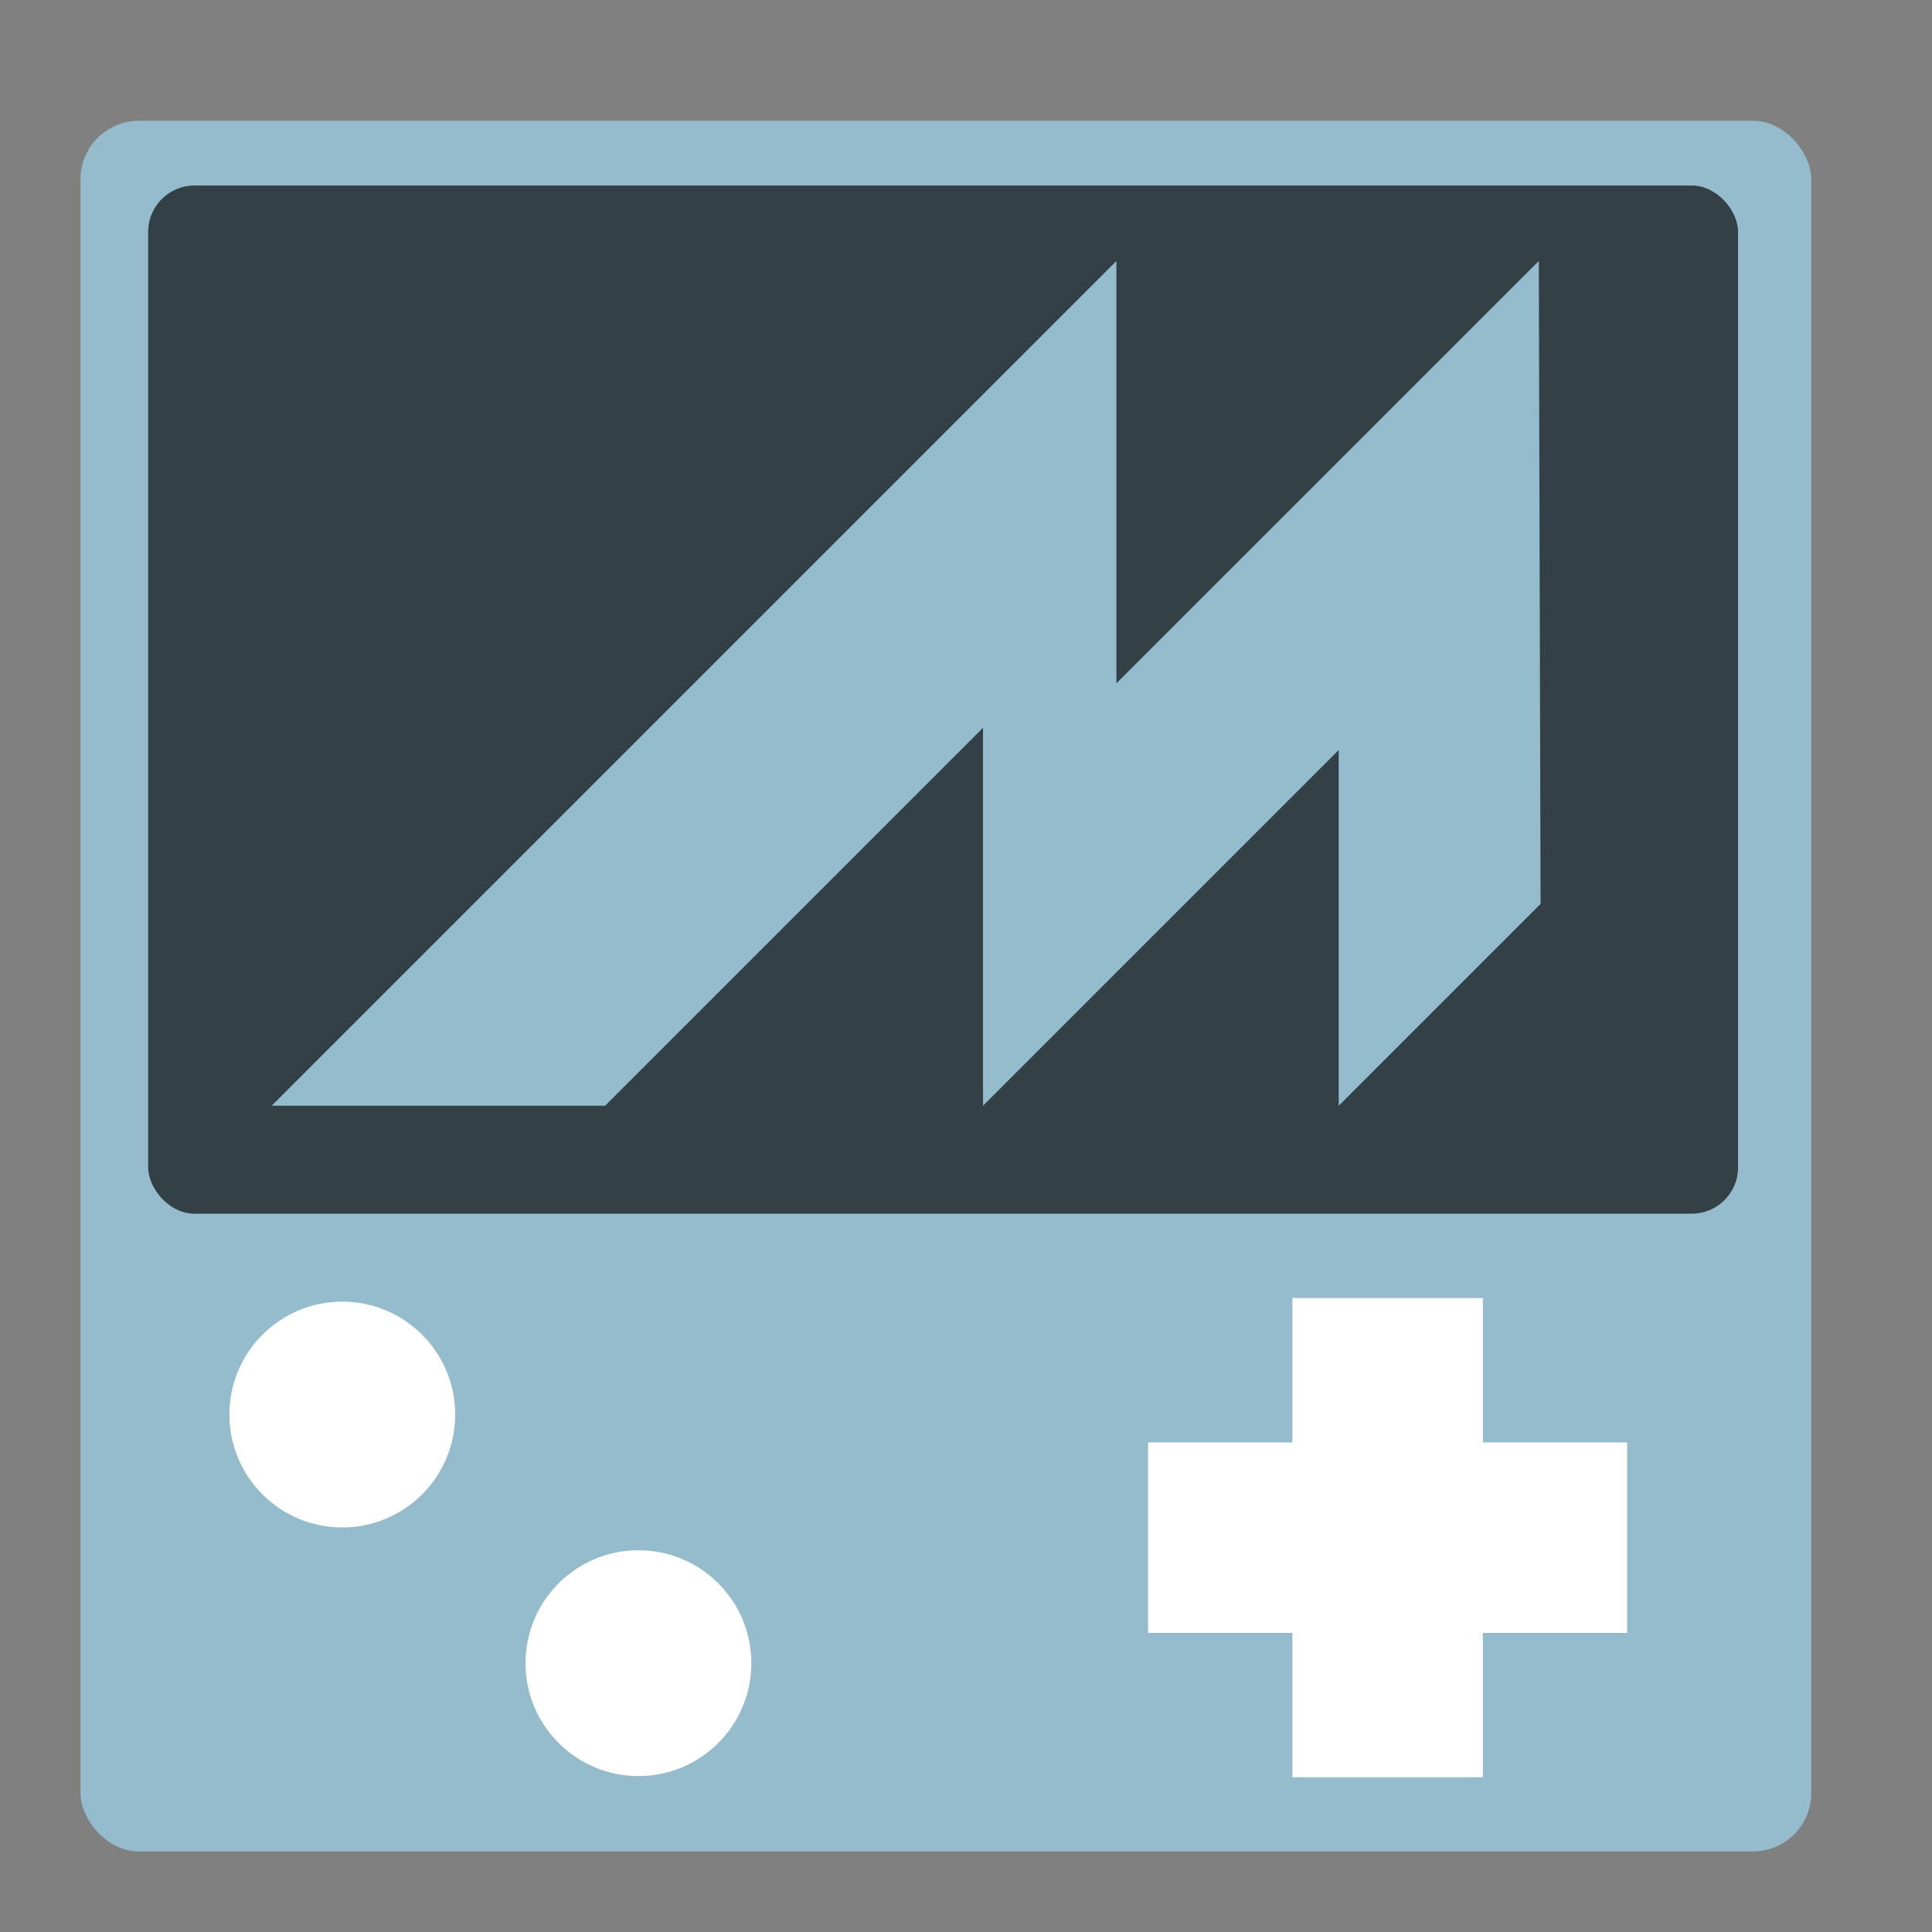 <?xml version="1.0" encoding="UTF-8" standalone="no"?>
<svg
   xmlns:dc="http://purl.org/dc/elements/1.1/"
   xmlns:cc="http://creativecommons.org/ns#"
   xmlns:rdf="http://www.w3.org/1999/02/22-rdf-syntax-ns#"
   xmlns:svg="http://www.w3.org/2000/svg"
   xmlns="http://www.w3.org/2000/svg"
   xmlns:sodipodi="http://sodipodi.sourceforge.net/DTD/sodipodi-0.dtd"
   xmlns:inkscape="http://www.inkscape.org/namespaces/inkscape"
   height="48"
   width="48"
   version="1.1"
   id="svg6"
   sodipodi:docname="mame.svg"
   inkscape:version="1.0.2 (e86c870879, 2021-01-15)">
  <rect width="100%" height="100%" fill="#808080" stroke="none"/>
  <defs
     id="defs10">
    <linearGradient
       id="1"
       y1="38"
       x2="0"
       y2="13"
       gradientUnits="userSpaceOnUse"
       gradientTransform="matrix(1,0,0,1,-0.798,-6.661)">
      <stop
         stop-color="#00cafe"
         id="stop7" />
      <stop
         offset="1"
         stop-color="#1460f3"
         id="stop9" />
    </linearGradient>
  </defs>
  <sodipodi:namedview
     pagecolor="#ffffff"
     bordercolor="#666666"
     borderopacity="1"
     objecttolerance="10"
     gridtolerance="10"
     guidetolerance="10"
     inkscape:pageopacity="0"
     inkscape:pageshadow="2"
     inkscape:window-width="1920"
     inkscape:window-height="1031"
     id="namedview8"
     showgrid="false"
     inkscape:zoom="6.6880516"
     inkscape:cx="5.6811301"
     inkscape:cy="24.778565"
     inkscape:window-x="0"
     inkscape:window-y="24"
     inkscape:window-maximized="1"
     inkscape:current-layer="svg6"
     inkscape:document-rotation="0" />
  <rect
     fill="#5f8dd3"
     height="43"
     ry="1.453"
     width="43"
     x="2"
     y="3"
     id="rect2"
     style="fill:#95bccc;fill-opacity:1" />
  <rect
     style="fill:#000000;stroke-width:35;stroke-linecap:round;stroke-linejoin:round;fill-opacity:0.657"
     id="rect837"
     width="39.501"
     height="25.545"
     x="3.681"
     y="4.609"
     rx="1.152"
     ry="1.152" />
  <circle
     style="fill:#ffffff;fill-opacity:1;stroke-width:35;stroke-linecap:round;stroke-linejoin:round"
     id="path839"
     cx="8.504"
     cy="35.144"
     r="2.805" />
  <circle
     style="fill:#ffffff;fill-opacity:1;stroke-width:35;stroke-linecap:round;stroke-linejoin:round"
     id="circle841"
     cx="15.862"
     cy="41.321"
     r="2.805" />
  <rect
     style="fill:#ffffff;fill-opacity:1;stroke-width:35;stroke-linecap:round;stroke-linejoin:round"
     id="rect843"
     width="4.732"
     height="11.903"
     x="32.11"
     y="32.251"
     rx="0"
     ry="0" />
  <rect
     style="fill:#ffffff;fill-opacity:1;stroke-width:35;stroke-linecap:round;stroke-linejoin:round"
     id="rect845"
     width="4.732"
     height="11.903"
     x="35.837"
     y="-40.427"
     rx="0"
     ry="0"
     transform="rotate(90)" />
  <path
     style="fill:#95bccc;fill-rule:evenodd;stroke-width:0.552;fill-opacity:1"
     d="M 27.737,6.484 6.75,27.471 h 8.284 l 9.389,-9.389 v 9.389 l 8.837,-8.837 v 8.837 L 38.275,22.456 38.231,6.484 27.737,16.977 Z"
     id="path4" />
</svg>
